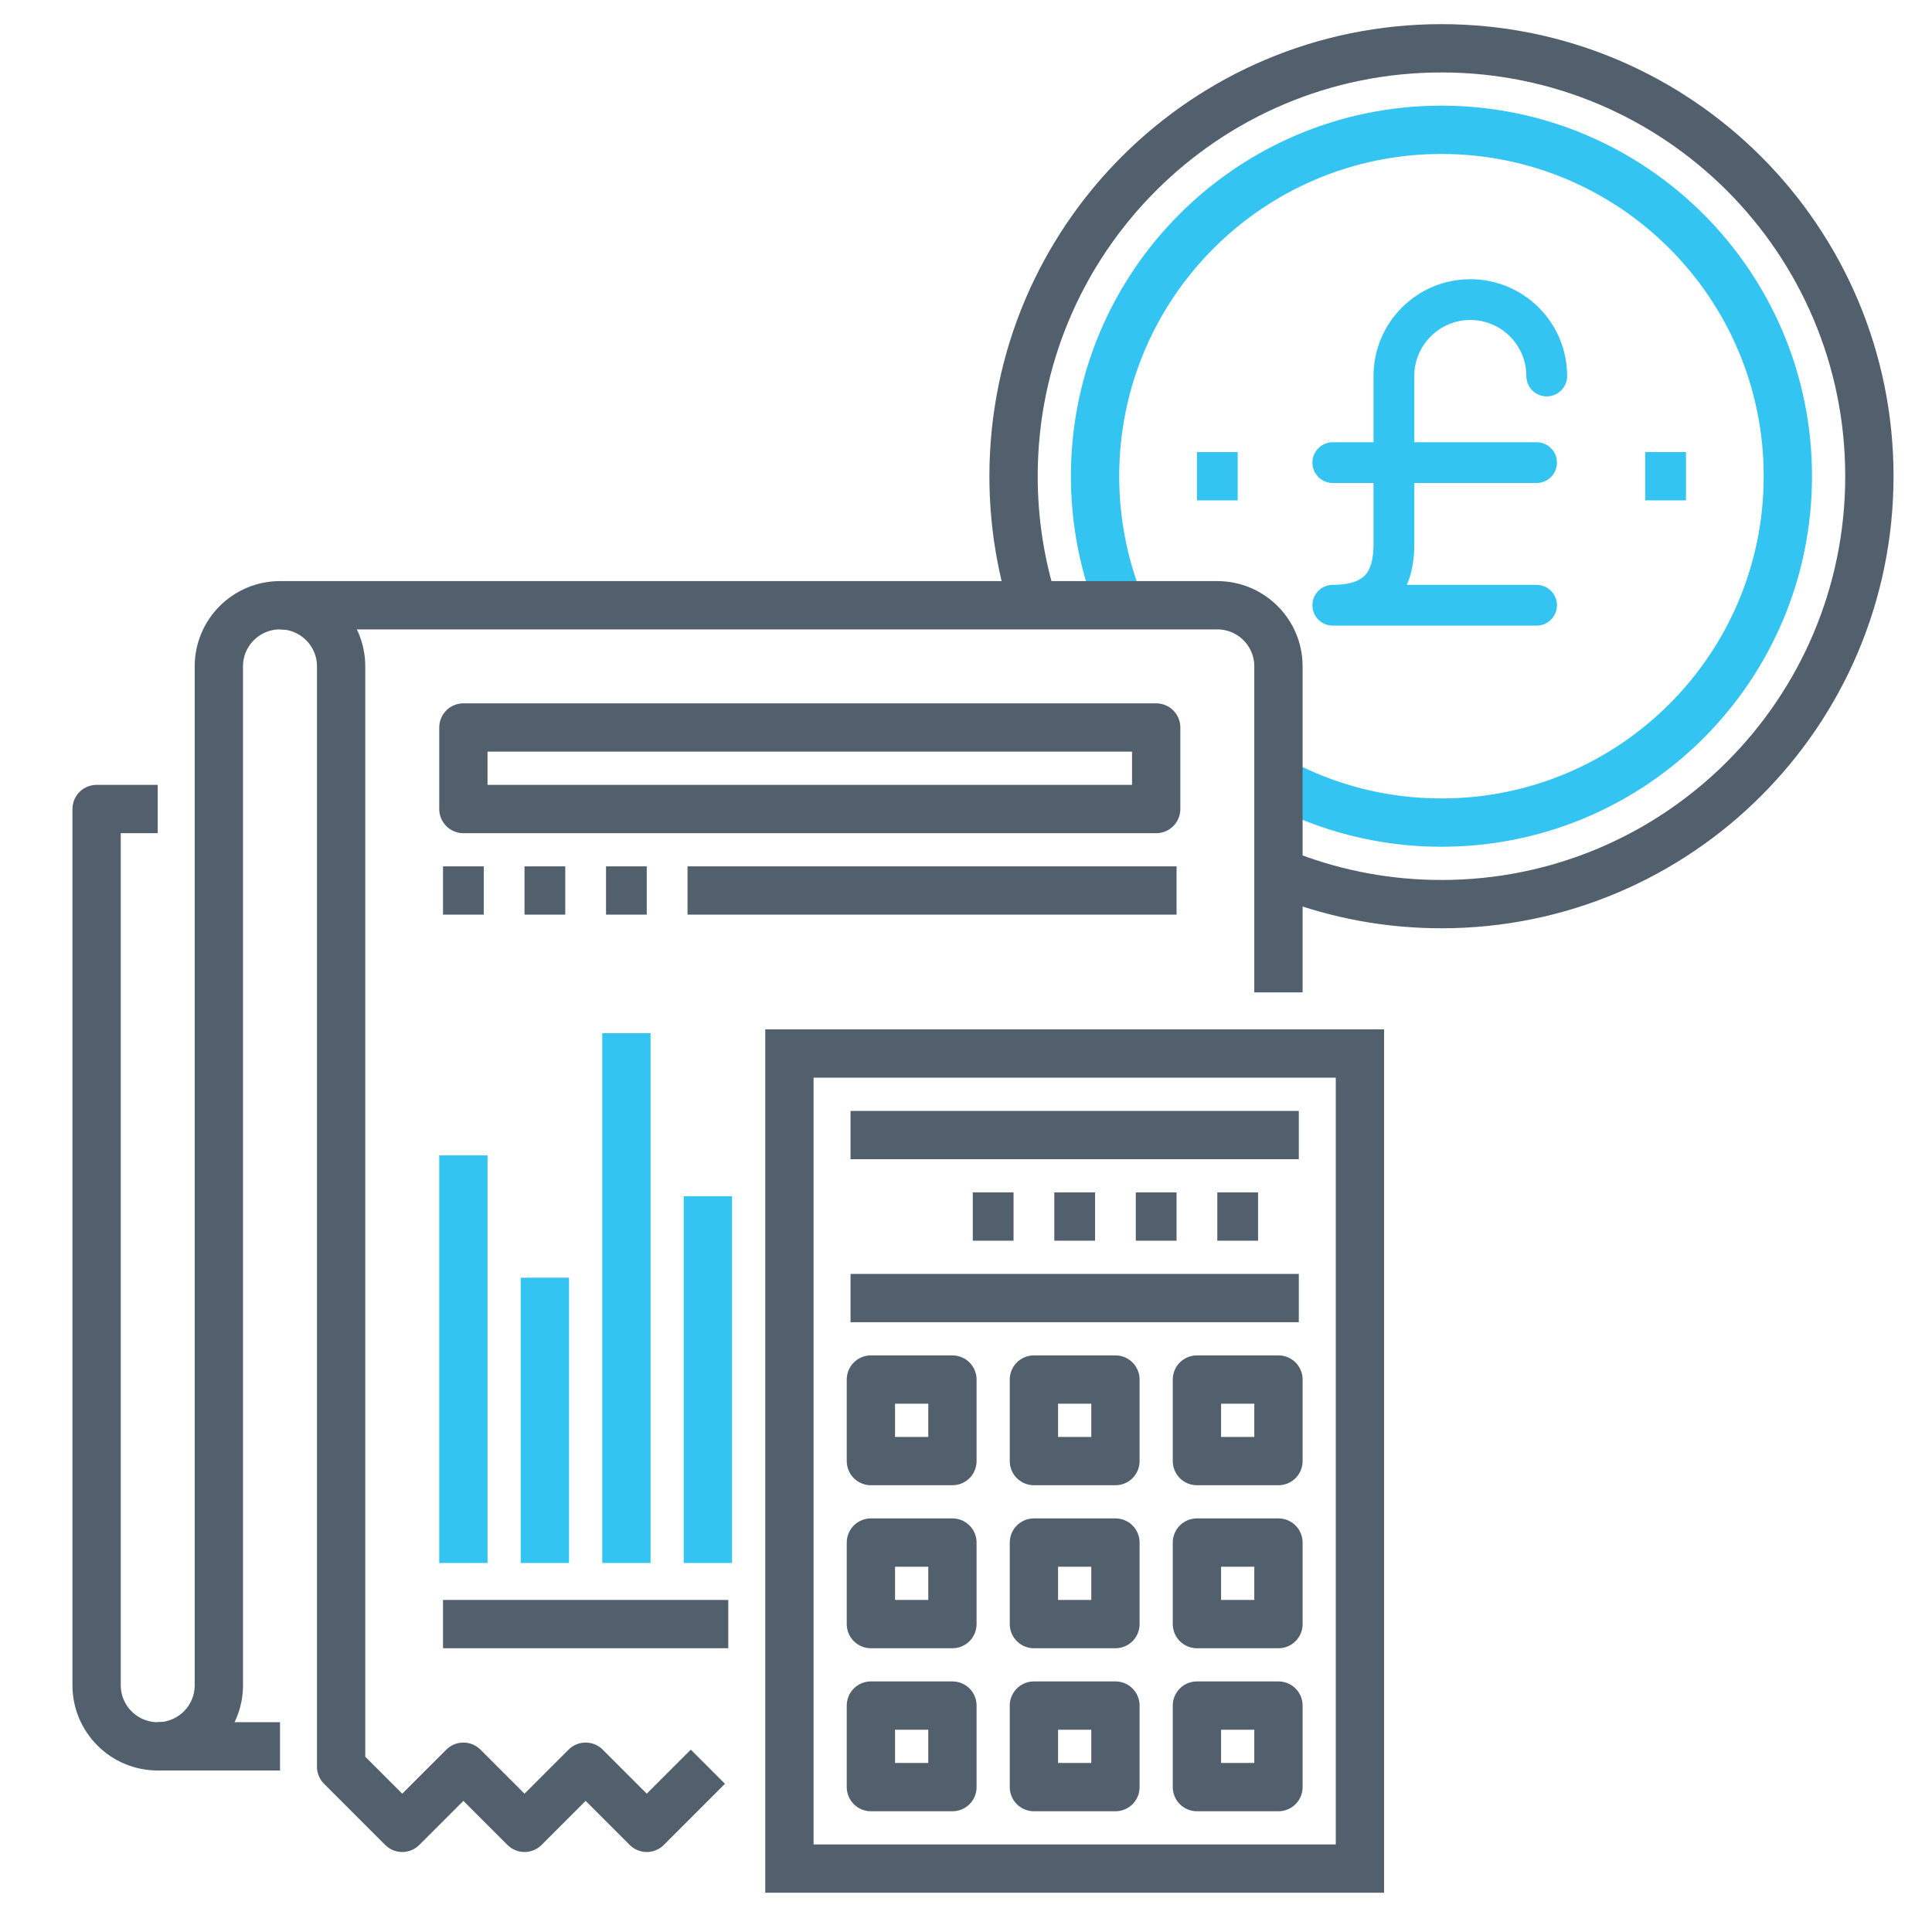 <?xml version="1.0" encoding="UTF-8"?>
<svg width="80px" height="80px" viewBox="0 0 80 80" version="1.1" xmlns="http://www.w3.org/2000/svg" xmlns:xlink="http://www.w3.org/1999/xlink">
    <title>Icon - manual data</title>
    <g id="Homepage-/-Product-pages" stroke="none" stroke-width="1" fill="none" fill-rule="evenodd">
        <g id="1.1---HDI---PDFx" transform="translate(-155, -4708)">
            <g id="Related-content" transform="translate(-99, 4619)">
                <g id="Address-Matching" transform="translate(113, 68)">
                    <g id="Icon---manual-data" transform="translate(141, 21)">
                        <rect id="Rectangle" x="0" y="0" width="80" height="80"></rect>
                        <g id="Group-29" transform="translate(41.969, 2)">
                            <path d="M0.814,23.044 C0.285,21.363 0,19.574 0,17.719 C0,7.933 7.933,0 17.719,0 C27.505,0 35.438,7.933 35.438,17.719 L35.438,17.719 C35.438,27.505 27.505,35.438 17.719,35.438 C15.514,35.438 13.404,35.035 11.457,34.299" id="Path" stroke="#52606D" stroke-width="2"></path>
                            <line x1="9.281" y1="17.719" x2="7.594" y2="17.719" id="Stroke-11" stroke="#33C4F1" stroke-width="2"></line>
                            <line x1="27.844" y1="17.719" x2="26.156" y2="17.719" id="Stroke-13" stroke="#33C4F1" stroke-width="2"></line>
                            <path d="M4.354,22.939 C3.722,21.321 3.375,19.561 3.375,17.719 C3.375,9.797 9.797,3.375 17.719,3.375 C25.641,3.375 32.062,9.797 32.062,17.719 L32.062,17.719 C32.062,25.641 25.641,32.062 17.719,32.062 C15.265,32.062 12.955,31.446 10.935,30.36" id="Path" stroke="#33C4F1" stroke-width="2"></path>
                            <g id="Orion_british-pound" transform="translate(13.219, 10.406)" stroke="#33C4F1" stroke-linecap="round" stroke-linejoin="round" stroke-width="1.688">
                                <path d="M0,12.656 L8.438,12.656 M8.859,3.164 C8.859,1.417 7.443,0 5.695,0 C3.948,0 2.531,1.417 2.531,3.164 L2.531,10.125 C2.531,11.391 2.109,12.656 0,12.656" id="Shape"></path>
                                <line x1="0" y1="6.75" x2="8.438" y2="6.75" id="Path"></line>
                            </g>
                        </g>
                        <line x1="11.594" y1="72.312" x2="6.531" y2="72.312" id="Stroke-1" stroke="#52606D" stroke-width="2"></line>
                        <g id="Group-32" transform="translate(4, 25.062)" stroke-width="2">
                            <path d="M7.594,0 L46.406,0 C47.804,0 48.938,1.133 48.938,2.531 L48.938,16.031" id="Stroke-2" stroke="#52606D"></path>
                            <polygon id="Stroke-4" stroke="#52606D" points="28.688 52.312 52.312 52.312 52.312 18.562 28.688 18.562"></polygon>
                            <polygon id="Stroke-6" stroke="#52606D" stroke-linejoin="round" points="32.062 48.938 35.438 48.938 35.438 45.562 32.062 45.562"></polygon>
                            <polygon id="Stroke-7" stroke="#52606D" stroke-linejoin="round" points="38.812 48.938 42.188 48.938 42.188 45.562 38.812 45.562"></polygon>
                            <polygon id="Stroke-8" stroke="#52606D" stroke-linejoin="round" points="45.562 48.938 48.938 48.938 48.938 45.562 45.562 45.562"></polygon>
                            <polygon id="Stroke-9" stroke="#52606D" stroke-linejoin="round" points="32.062 42.188 35.438 42.188 35.438 38.812 32.062 38.812"></polygon>
                            <polygon id="Stroke-10" stroke="#52606D" stroke-linejoin="round" points="38.812 42.188 42.188 42.188 42.188 38.812 38.812 38.812"></polygon>
                            <polygon id="Stroke-11" stroke="#52606D" stroke-linejoin="round" points="45.562 42.188 48.938 42.188 48.938 38.812 45.562 38.812"></polygon>
                            <polygon id="Stroke-12" stroke="#52606D" stroke-linejoin="round" points="32.062 35.438 35.438 35.438 35.438 32.062 32.062 32.062"></polygon>
                            <polygon id="Stroke-13" stroke="#52606D" stroke-linejoin="round" points="38.812 35.438 42.188 35.438 42.188 32.062 38.812 32.062"></polygon>
                            <polygon id="Stroke-14" stroke="#52606D" stroke-linejoin="round" points="45.562 35.438 48.938 35.438 48.938 32.062 45.562 32.062"></polygon>
                            <line x1="31.219" y1="28.688" x2="49.781" y2="28.688" id="Stroke-15" stroke="#52606D" stroke-linejoin="round"></line>
                            <line x1="31.219" y1="21.938" x2="49.781" y2="21.938" id="Stroke-16" stroke="#52606D" stroke-linejoin="round"></line>
                            <line x1="48.094" y1="25.312" x2="46.406" y2="25.312" id="Stroke-17" stroke="#52606D" stroke-linejoin="round"></line>
                            <line x1="44.719" y1="25.312" x2="43.031" y2="25.312" id="Stroke-18" stroke="#52606D" stroke-linejoin="round"></line>
                            <line x1="41.344" y1="25.312" x2="39.656" y2="25.312" id="Stroke-19" stroke="#52606D" stroke-linejoin="round"></line>
                            <line x1="37.969" y1="25.312" x2="36.281" y2="25.312" id="Stroke-20" stroke="#52606D" stroke-linejoin="round"></line>
                            <polygon id="Stroke-21" stroke="#52606D" stroke-linejoin="round" points="15.188 8.438 43.875 8.438 43.875 5.062 15.188 5.062"></polygon>
                            <line x1="15.188" y1="22.781" x2="15.188" y2="39.656" id="Stroke-22" stroke="#33C4F1" stroke-linejoin="round"></line>
                            <line x1="18.562" y1="27.844" x2="18.562" y2="39.656" id="Stroke-23" stroke="#33C4F1" stroke-linejoin="round"></line>
                            <line x1="21.938" y1="17.719" x2="21.938" y2="39.656" id="Stroke-24" stroke="#33C4F1" stroke-linejoin="round"></line>
                            <line x1="25.312" y1="24.469" x2="25.312" y2="39.656" id="Stroke-25" stroke="#33C4F1" stroke-linejoin="round"></line>
                            <line x1="14.344" y1="42.188" x2="26.156" y2="42.188" id="Stroke-26" stroke="#52606D" stroke-linejoin="round"></line>
                            <line x1="14.344" y1="11.812" x2="16.031" y2="11.812" id="Stroke-27" stroke="#52606D" stroke-linejoin="round"></line>
                            <line x1="17.719" y1="11.812" x2="19.406" y2="11.812" id="Stroke-28" stroke="#52606D" stroke-linejoin="round"></line>
                            <line x1="21.094" y1="11.812" x2="22.781" y2="11.812" id="Stroke-29" stroke="#52606D" stroke-linejoin="round"></line>
                            <line x1="24.469" y1="11.812" x2="44.719" y2="11.812" id="Stroke-30" stroke="#52606D" stroke-linejoin="round"></line>
                            <path d="M2.531,8.438 L0,8.438 L0,44.719 C0,46.117 1.133,47.25 2.531,47.25 C3.929,47.25 5.062,46.117 5.062,44.719 L5.062,2.531 C5.062,1.133 6.196,0 7.594,0 C8.992,0 10.125,1.133 10.125,2.531 L10.125,48.094 L12.656,50.625 L15.188,48.094 L17.719,50.625 L20.25,48.094 L22.781,50.625 L25.312,48.094" id="Stroke-31" stroke="#52606D" stroke-linejoin="round"></path>
                        </g>
                    </g>
                </g>
            </g>
        </g>
    </g>
</svg>